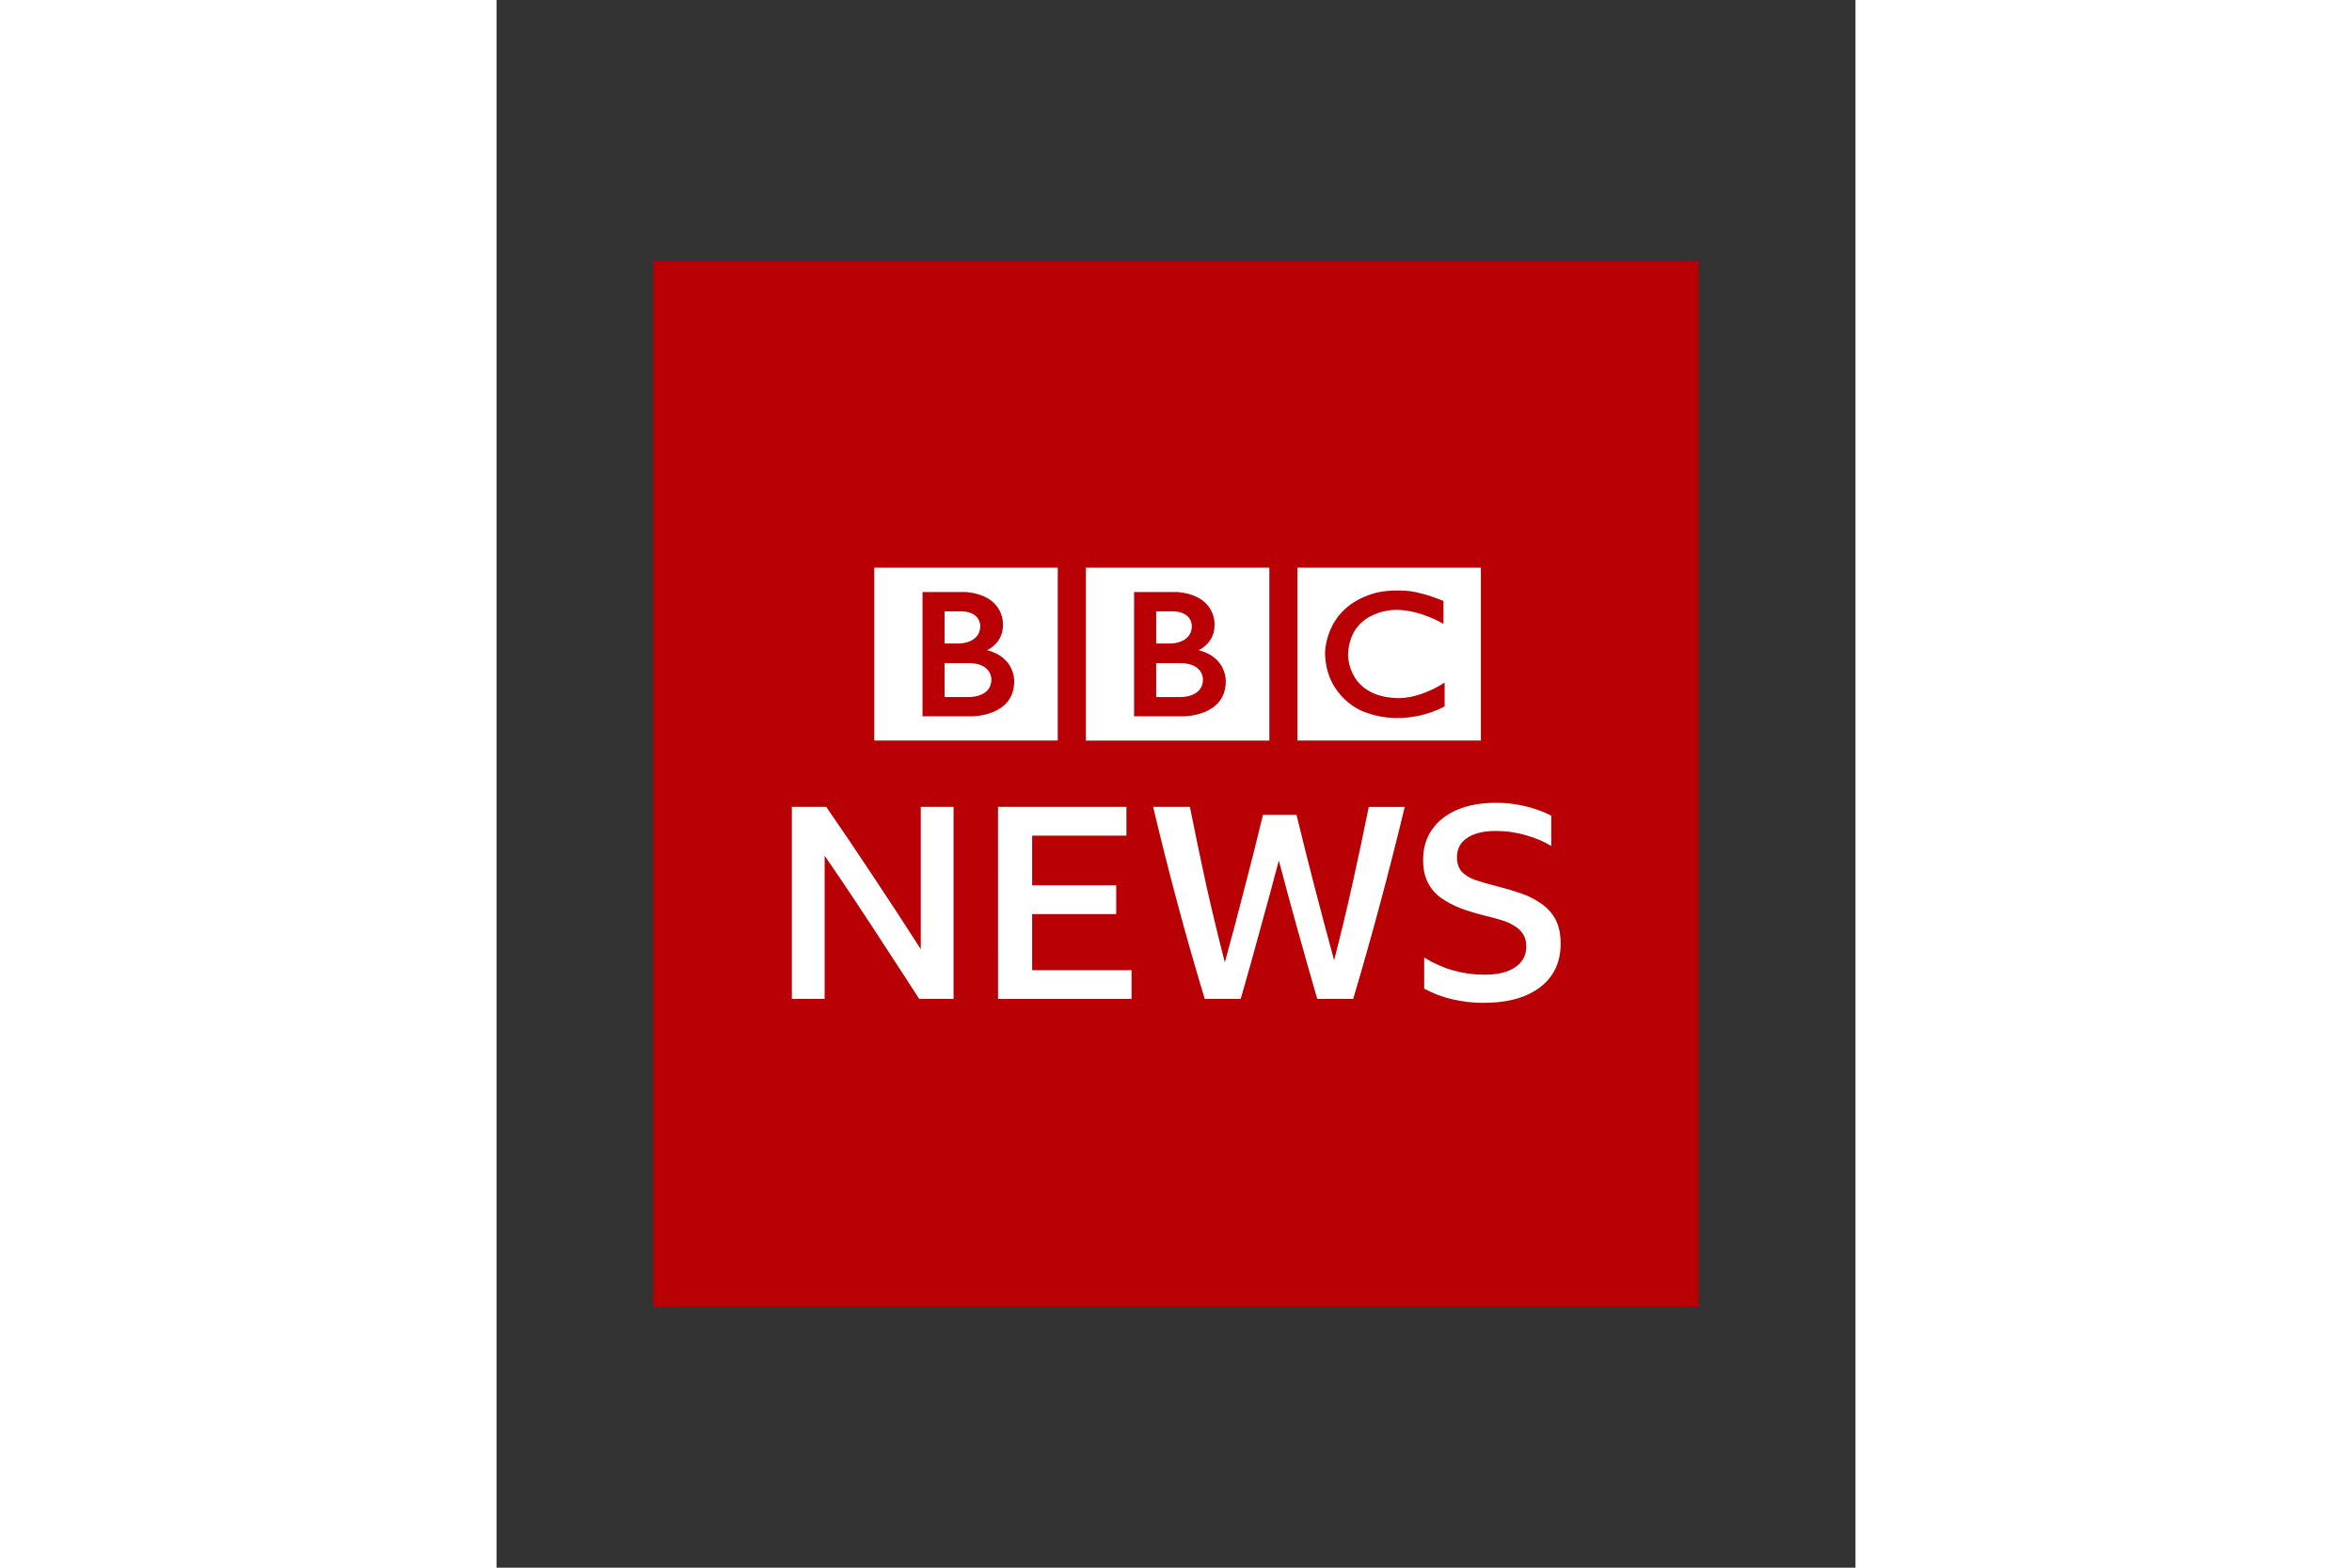 <svg xmlns="http://www.w3.org/2000/svg" height="800" width="1200" viewBox="-3.969 -6.615 34.396 39.687"><rect x="-3.969" y="-6.615" width="34.396" height="39.687" fill="#333333" stroke="none"/><path fill="#b90005" d="M0 0h26.458v26.458H0z"></path><path d="M13.911 10.584c0 .475-.592.447-.592.447h-.592v-.859h.592c.609-.005.592.412.592.412m-1.184-1.722h.452c.469.025.45.373.45.373 0 .433-.517.44-.517.44h-.385zm1.075.983s.404-.173.402-.63c0 0 .066-.75-.933-.842H12.168v3.145h1.264s1.057.003 1.057-.887c0 0 .026-.606-.686-.786m-2.855-2.088h4.644v4.376h-4.644zM8.556 10.584c0 .475-.592.447-.592.447h-.592v-.859h.592c.609-.005.592.412.592.412m-1.184-1.722h.452c.469.025.45.373.45.373 0 .433-.517.44-.517.44h-.385zm1.075.983s.404-.173.402-.63c0 0 .066-.75-.933-.842H6.813v3.145h1.264s1.057.003 1.057-.887c0 0 .026-.606-.686-.786M5.592 7.756h4.644v4.376h-4.644zm14.407.842v.581s-.567-.349-1.193-.356c0 0-1.169-.023-1.222 1.121 0 0-.039 1.052 1.208 1.112 0 0 .525.063 1.236-.391v.602s-.956.567-2.061.13c0 0-.929-.34-.965-1.453 0 0-.039-1.146 1.201-1.526 0 0 .331-.127.925-.07 0 0 .356.035.87.25m-3.696 3.534h4.644V7.756h-4.644z" fill="#fff"></path><g style="line-height:1.25"><path style="-inkscape-font-specification:'BBC Reith Sans Medium'" d="M6.728 18.672q-.388-.605-.795-1.224-.401-.619-.802-1.224-.401-.605-.795-1.176v3.624h-.83v-4.861h.87q.612.884 1.203 1.781.598.897 1.19 1.822v-3.603h.83v4.861zm1.996-4.861h3.25v.728H9.588v1.258h2.128v.728h-2.128v1.421h2.516v.727h-3.379zm8.08 4.861q-.252-.87-.496-1.747-.245-.877-.476-1.754-.231.87-.476 1.754-.238.877-.489 1.747h-.911q-.36-1.19-.687-2.407-.326-1.217-.619-2.454h.931q.197.993.415 1.992.224.993.469 1.945.258-.938.496-1.87.245-.931.469-1.863h.85q.224.925.462 1.843.238.918.489 1.836.245-.945.462-1.924.218-.979.415-1.958h.911q-.299 1.237-.625 2.454-.326 1.217-.68 2.407zm4.217.102q-.394 0-.782-.088-.388-.088-.728-.272v-.789q.7.435 1.523.435.51 0 .782-.19.279-.19.279-.524 0-.19-.082-.313-.082-.129-.224-.211-.136-.088-.32-.143-.177-.054-.374-.102-.36-.088-.659-.197-.292-.116-.51-.272-.211-.156-.326-.388-.116-.231-.116-.564 0-.449.224-.768.224-.326.639-.503.415-.177.986-.177.374 0 .741.088.367.088.653.238v.768q-.272-.17-.639-.272-.36-.109-.768-.109-.462 0-.721.177-.258.17-.258.489 0 .231.122.367.122.129.347.211.224.075.523.15.326.082.619.183.299.102.524.265.231.156.36.401.129.245.129.612 0 .469-.231.802-.231.333-.673.517-.435.177-1.04.177z" aria-label="NEWS" font-weight="500" font-size="40" font-family="BBC Reith Sans" fill="#fff"></path></g></svg>